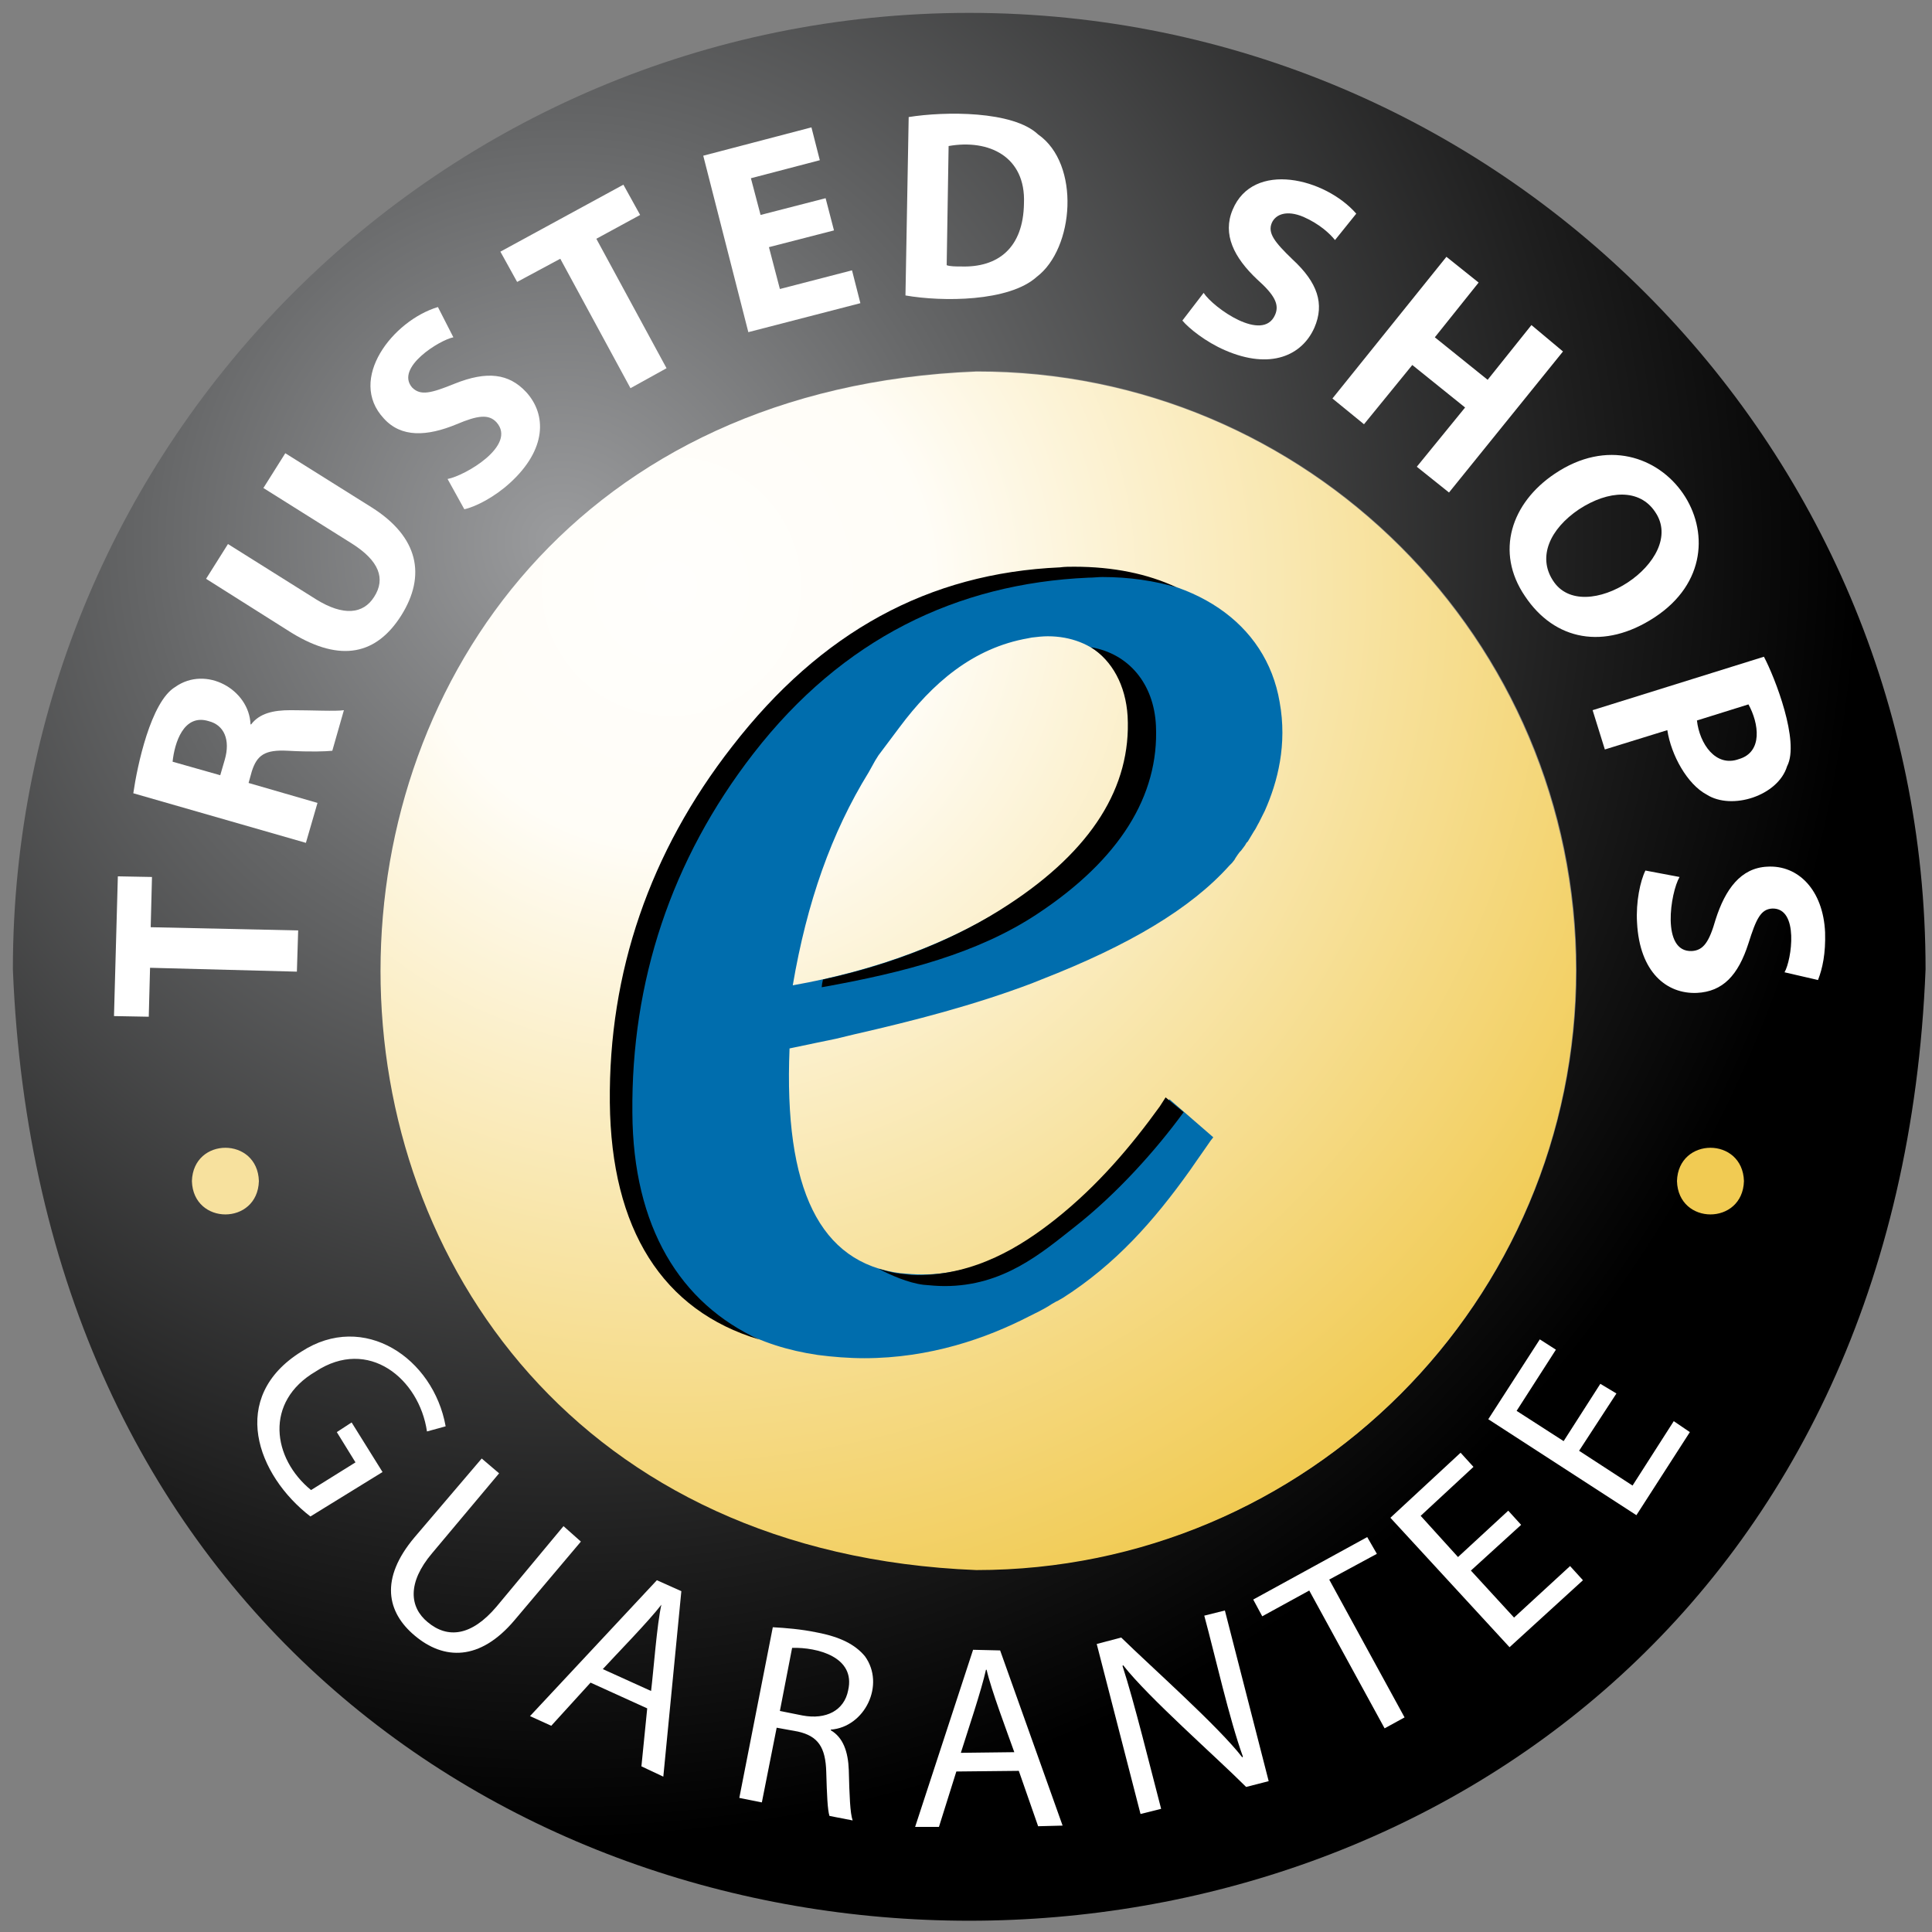 <?xml version="1.0" encoding="UTF-8" standalone="no"?><!DOCTYPE svg PUBLIC "-//W3C//DTD SVG 1.1//EN" "http://www.w3.org/Graphics/SVG/1.1/DTD/svg11.dtd"><svg width="300px" height="300px" version="1.1" xmlns="http://www.w3.org/2000/svg" xmlns:xlink="http://www.w3.org/1999/xlink" xml:space="preserve" xmlns:serif="http://www.serif.com/" style="fill-rule:evenodd;clip-rule:evenodd;stroke-linejoin:round;stroke-miterlimit:2;"><rect width="100%" height="100%" fill="#808080" stroke="none"/><g id="trustmark-usage"><g id="trustmark_Page-1"><g id="trustmark_Trustmark_x5F_sketch_x5F_2021_x5F_v3-01-_x28_1_x29_"><path id="trustmark_background-circle" d="M150.5,2c82,0 148.5,66.5 148.5,148.5c-7.8,197 -289.2,197 -297,0c0,-82 66.5,-148.5 148.5,-148.5Zm1.2,55.6c-123.3,4.9 -123.4,181.2 0,186.1c51.4,0 93.1,-41.7 93.1,-93.1c-0,-51.4 -41.8,-93 -93.1,-93Z" style="fill:url(#_Radial1);"/><path id="trustmark_background-gradient" d="M244.7,150.7c-0,51.4 -41.7,93.1 -93.1,93.1c-123.4,-4.9 -123.3,-181.2 -0,-186.1c51.4,-0.1 93.1,41.6 93.1,93Z" style="fill:url(#_Radial2);"/><g id="trustmark_text"><path id="trustmark_Shape" d="M249.2,116.377l9.7,-3c0.6,3.9 3.1,8.4 6.1,10c3.9,2.5 11.1,0.2 12.5,-4.4c2,-3.8 -1.9,-13.8 -3.6,-17l-26.6,8.3l1.9,6.1Zm22.3,-7c1.6,2.9 2.3,7.4 -1.5,8.5c-3.6,1.3 -6.1,-2.4 -6.5,-6l8,-2.5Z" style="fill:white;fill-rule:nonzero;"/><path id="trustmark_Shape_1_" d="M236.8,92.577c4.6,6.9 12.3,8.4 20.1,3.3c16.2,-10.6 0.8,-33.3 -15.5,-22.3c-6.7,4.5 -9.3,12.1 -4.6,19Zm8.4,-13.5c4.6,-3 9.4,-3.2 11.8,0.4c5.2,7.5 -11.2,18.2 -15.9,10.6c-2.3,-3.6 -0.5,-7.9 4.1,-11Z" style="fill:white;fill-rule:nonzero;"/><path id="trustmark_Path" d="M211.8,65.877l7.5,-9.2l8.2,6.6l-7.5,9.2l5,4l17.7,-21.9l-4.9,-4.1l-6.8,8.5l-8.2,-6.6l6.8,-8.5l-5,-4l-17.7,22l4.9,4Z" style="fill:white;fill-rule:nonzero;"/><path id="trustmark_Path_1_" d="M190.2,54.377c7.1,3.1 12,0.8 13.9,-3.5c1.6,-3.7 0.5,-7 -3.4,-10.6c-2.8,-2.7 -3.9,-4.1 -3.2,-5.7c0.6,-1.3 2.3,-2 4.9,-0.9c2.5,1.1 4.1,2.6 4.9,3.6l3.3,-4.1c-4.8,-5.5 -16,-8.3 -19.2,-0.6c-1.6,3.8 0.2,7.4 3.8,10.8c2.7,2.4 3.5,3.9 2.8,5.5c-1.9,4.4 -9.6,-1.1 -11.1,-3.4l-3.3,4.3c1,1.2 3.6,3.3 6.6,4.6Z" style="fill:white;fill-rule:nonzero;"/><path id="trustmark_Shape_2_" d="M161.2,20.877c-3.9,-3.7 -14.5,-3.6 -20.1,-2.7l-0.5,27.7c5.7,1 16.1,1 20.4,-2.9c5.8,-4.4 6.8,-17.5 0.2,-22.1Zm-12,20.5c-0.8,0 -1.7,0 -2.2,-0.2l0.3,-18.5c6.2,-1.1 12,1.6 11.7,8.9c-0.1,6.9 -4,10 -9.8,9.8Z" style="fill:white;fill-rule:nonzero;"/><path id="trustmark_Path_2_" d="M133.6,47.077l-1.3,-5.1l-11.2,2.9l-1.7,-6.5l10.1,-2.6l-1.3,-5l-10.1,2.6l-1.5,-5.7l10.7,-2.8l-1.3,-5.1l-16.8,4.4l7,27.4l17.4,-4.5Z" style="fill:white;fill-rule:nonzero;"/><path id="trustmark_Path_3_" d="M87,40.177l10.9,20.1l5.6,-3.1l-10.9,-20.1l6.8,-3.7l-2.6,-4.7l-19.1,10.4l2.6,4.7l6.7,-3.6Z" style="fill:white;fill-rule:nonzero;"/><path id="trustmark_Path_4_" d="M70.9,65.877c3.3,-1.4 5,-1.6 6.2,-0.3c3.2,3.6 -4.9,8.3 -7.6,8.8l2.6,4.7c1.8,-0.4 4.7,-1.9 7.1,-4.1c5.7,-5.2 5.7,-10.6 2.5,-14.1c-2.7,-2.9 -6.1,-3.3 -11.1,-1.3c-3.7,1.5 -5.3,1.9 -6.6,0.6c-2.7,-3.1 4.3,-7.4 6.4,-7.8l-2.4,-4.7c-7,2.1 -14.1,11.2 -8.4,17.3c2.7,3 6.7,2.8 11.3,0.9Z" style="fill:white;fill-rule:nonzero;"/><path id="trustmark_Path_5_" d="M62.3,95.577c3.9,-6.2 2.7,-12.2 -4.6,-16.8l-13.4,-8.4l-3.4,5.4l13.7,8.6c4.3,2.7 5.3,5.5 3.5,8.3c-1.7,2.7 -4.8,3 -9,0.4l-13.7,-8.6l-3.4,5.4l13.3,8.4c7.7,4.7 13.2,3.3 17,-2.7Z" style="fill:white;fill-rule:nonzero;"/><path id="trustmark_Shape_3_" d="M49.3,124.677l-10.7,-3.1l0.5,-1.8c0.8,-2.5 2,-3.4 5.6,-3.2c3.6,0.2 5.9,0.1 6.9,-0l1.8,-6.3c-1.2,0.2 -5,0 -8.3,0c-2.7,0 -4.8,0.5 -6.1,2.2l-0.1,-0c-0.2,-5.4 -6.9,-9.2 -11.7,-5.8c-3.8,2.3 -5.9,12.3 -6.5,16.5l26.8,7.7l1.8,-6.2Zm-14.4,-6.7l-0.7,2.4l-7.4,-2.1c0.3,-2.9 1.7,-7.5 5.6,-6.3c2.4,0.6 3.4,2.9 2.5,6Z" style="fill:white;fill-rule:nonzero;"/><path id="trustmark_Path_6_" d="M46.3,144.477l-22.9,-0.5l0.2,-7.8l-5.3,-0.1l-0.6,21.7l5.4,0.1l0.2,-7.6l22.8,0.6l0.2,-6.4Z" style="fill:white;fill-rule:nonzero;"/><path id="trustmark_Path_7_" d="M52.3,222.377l2.9,4.7l-6.9,4.3c-6,-4.9 -7.3,-13.7 0.7,-18.4c8.2,-5.4 16.1,1.1 17.3,9.3l2.9,-0.8c-1.9,-10.6 -12.7,-17.9 -22.4,-11.6c-11.4,7.1 -6.9,19.2 1.4,25.6l11.2,-6.9l-4.8,-7.7l-2.3,1.5Z" style="fill:white;fill-rule:nonzero;"/><path id="trustmark_Path_8_" d="M87.5,236.977l-10.4,12.5c-3.9,4.6 -7.6,5 -10.7,2.4c-2.8,-2.3 -3.2,-6.1 0.7,-10.7l10.4,-12.4l-2.7,-2.3l-10.4,12.2c-5.5,6.5 -4.3,11.7 0,15.3c4.5,3.8 10.1,4 15.5,-2.4l10.3,-12.2l-2.7,-2.4Z" style="fill:white;fill-rule:nonzero;"/><path id="trustmark_Shape_4_" d="M82.3,266.477l3.3,1.5l6.1,-6.7l8.8,4l-0.9,9l3.4,1.6l2.8,-28.8l-3.8,-1.7l-19.7,21.1Zm20.4,-17.3c-0.7,3.1 -1.2,10.1 -1.6,13.4l-7.5,-3.4c2.3,-2.5 7.1,-7.4 9.1,-10Z" style="fill:white;fill-rule:nonzero;"/><path id="trustmark_Shape_5_" d="M126.8,253.477c-2.4,-0.5 -4.9,-0.7 -6.8,-0.8l-5.2,26.5l3.5,0.7l2.3,-11.6l3.3,0.6c3.1,0.7 4.3,2.4 4.4,6.3c0.1,3.5 0.2,5.9 0.5,6.8l3.6,0.7c-0.4,-1.1 -0.5,-3.9 -0.6,-7.8c-0.1,-2.9 -0.9,-5.1 -2.8,-6.2l0,-0.1c5.3,-0.4 8.5,-7 5.3,-11.4c-1.5,-1.8 -3.8,-3 -7.5,-3.7Zm4.9,9c-0.6,3.1 -3.4,4.6 -7.1,3.9l-3.5,-0.7l1.9,-9.8c3.9,-0.1 9.9,1.4 8.7,6.6Z" style="fill:white;fill-rule:nonzero;"/><path id="trustmark_Shape_6_" d="M151.1,256.177l-9,27.5l3.7,0l2.7,-8.6l9.7,-0.1l3,8.6l3.8,-0.1l-9.7,-27.2l-4.2,-0.1Zm-1.9,16c1,-3.2 3.2,-9.7 3.9,-12.9l0.1,0c0.7,3.1 3.2,9.7 4.3,12.8l-8.3,0.1Z" style="fill:white;fill-rule:nonzero;"/><path id="trustmark_Path_9_" d="M187,250.877c1.7,6.3 3.9,16.1 6,21.9l-0.1,0.1c-3.7,-4.8 -14.2,-14.1 -18.8,-18.6l-3.8,1l6.8,26.4l3.2,-0.8c-1.6,-6.1 -4.2,-16.7 -6,-22.2l0.1,-0.1c4,5.1 14.3,14.1 19.1,18.9l3.5,-0.9l-6.8,-26.5l-3.2,0.8Z" style="fill:white;fill-rule:nonzero;"/><path id="trustmark_Path_10_" d="M213.8,241.277l-1.5,-2.6l-17.7,9.7l1.4,2.6l7.3,-4l11.7,21.4l3.1,-1.7l-11.7,-21.4l7.4,-4Z" style="fill:white;fill-rule:nonzero;"/><path id="trustmark_Path_11_" d="M235.1,251.177l-6.7,-7.3l7.8,-7.1l-2,-2.2l-7.8,7.2l-5.8,-6.4l8.2,-7.6l-2,-2.2l-10.9,10.1l18.5,20.1l11.4,-10.4l-2,-2.2l-8.7,8Z" style="fill:white;fill-rule:nonzero;"/><path id="trustmark_Path_12_" d="M253.5,230.677l-8.3,-5.4l5.8,-8.9l-2.5,-1.5l-5.7,8.9l-7.3,-4.7l6.1,-9.5l-2.5,-1.6l-8,12.4l23,14.9l8.3,-12.9l-2.5,-1.7l-6.4,10Z" style="fill:white;fill-rule:nonzero;"/><path id="trustmark_Path_13_" d="M283.4,144.777c-0.3,-6.6 -4.2,-10.5 -9,-10.2c-4.1,0.2 -6.5,3.5 -8,8.2c-1,3.5 -1.9,4.8 -3.7,4.9c-4.8,0.2 -3.3,-9.1 -1.9,-11.5l-5.3,-1c-0.8,1.6 -1.5,4.9 -1.3,8.1c0.4,7.7 4.6,11.1 9.3,10.9c4,-0.2 6.4,-2.7 8,-7.7c1.2,-3.8 1.9,-5.3 3.7,-5.4c4.2,-0.1 3,8 1.9,9.9l5.2,1.2c0.7,-1.8 1.2,-4.1 1.1,-7.4Z" style="fill:white;fill-rule:nonzero;"/></g><path id="trustmark_circle-left" d="M40.2,183.4c-0.2,6.9 -10.2,6.9 -10.4,0c0.2,-6.9 10.2,-6.9 10.4,0Z" style="fill:rgb(247,225,158);"/><path id="trustmark_circle-right" d="M270.8,183.4c-0.2,6.9 -10.2,6.9 -10.4,0c0.2,-6.9 10.2,-6.9 10.4,0Z" style="fill:rgb(241,203,83);"/><path id="trustmark_Shape_7_" d="M169.4,89.1c16,-0 27.2,7.6 29.3,19.9c1.2,6.6 -0.3,12.4 -2.3,16.9l-0.9,1.8c-0.3,0.5 -0.5,1 -0.8,1.4l-0.9,1.5c-0.1,0.1 -0.1,0.2 -0.2,0.2l-0.3,0.5l-0.6,0.8l-0.2,0.2l-0.3,0.4l-0.4,0.6c-0,0.1 -0.1,0.1 -0.1,0.2l-0.4,0.5l-0.4,0.4c-6,6.7 -15.6,12.4 -29.2,17.7l-1.5,0.6c-9,3.4 -18.3,5.8 -27.5,7.9l-2.9,0.7l-2.9,0.6l-4.3,0.9c-0.9,21.9 4.7,33.3 17.2,34.9c1.1,0.1 2.3,0.2 3.4,0.2c7.1,0 13.1,-2.9 17.8,-6l2.8,-2l1,-0.7c6.2,-4.9 11.2,-10.7 15.3,-16.5l1.5,-2l6.8,5.9l-0.4,0.5l-0.9,1.3c-0.5,0.7 -0.9,1.3 -1.4,2l-0.9,1.3c-5.7,8 -11.6,14.6 -19.7,19.8l-0.7,0.4c-0.1,0.1 -0.2,0.1 -0.4,0.2l-0.7,0.4c-0.6,0.4 -1.3,0.8 -1.9,1.1l-1.6,0.8c-6.6,3.4 -15.4,6.5 -25.6,6.5c-2.4,0 -4.9,-0.2 -7.2,-0.5c-18.6,-2.7 -29.1,-16.1 -29.4,-37.8l-0,-0.7c-0.2,-20 6,-38.4 18.6,-54.7l0.5,-0.6c13.9,-17.8 30.6,-26.9 51.1,-27.8c0.2,0.4 0.9,0.3 1.6,0.3Zm-6.7,9.7c-0.8,-0 -1.7,0.1 -2.5,0.2l-0.5,0.1c-8.7,1.5 -15,7.1 -20,13.8l-0.6,0.8c-0.1,0.1 -0.2,0.3 -0.3,0.4l-2.4,3.2l-0.5,0.8l-1,1.8c-5.8,9.4 -9.6,20.2 -11.8,33.1c13,-2.3 24.7,-6.7 33.9,-12.7c12.8,-8.4 19,-18.3 18.5,-29.2c-0.5,-7.3 -5.6,-12.3 -12.8,-12.3Z" style="fill:rgb(0,109,173);"/><g id="trustmark_shadow"><path id="trustmark_Path_14_" d="M98.195,172.8c-0.2,-20.3 6,-39.3 18.8,-55.8c13.8,-17.8 31.6,-26.4 52,-27.3c0.8,0 1.5,-0.1 2.2,-0.1c4.2,-0 8.1,0.6 11.5,1.6c-4.5,-2.1 -9.8,-3.2 -15.9,-3.2c-0.7,0 -1.5,0 -2.2,0.1c-20.4,0.9 -37.1,10 -50.9,27.8c-12.8,16.4 -19.2,35.1 -19,55.3c0.2,19.7 8.2,32.3 23.2,36.8c-12.3,-5.6 -19.6,-17.5 -19.7,-35.2Z" style="fill-rule:nonzero;"/><path id="trustmark_Path_15_" d="M146.695,199.7c9.1,-0 15,-5.1 20.2,-9.2c6.5,-5.1 12.6,-11.9 16.9,-17.8l-2.8,-2.3l-0.9,1.4c-4.4,6.1 -9.6,12.3 -16.3,17.6c-5.2,4.1 -12.3,8.6 -21.4,8.6c-1.1,0 -2.1,-0.2 -3.2,-0.3c-0.7,-0.1 -2.2,-0.5 -2.8,-0.7c1.9,1 4.6,2.2 7,2.5c1.1,0.1 2.2,0.2 3.3,0.2Z" style="fill-rule:nonzero;"/><path id="trustmark_Path_16_" d="M175.095,111.2c0.6,11 -5.6,20.8 -18.4,29.2c-8,5.3 -17.9,9.3 -28.9,11.7c-0.2,0.9 -0.1,0.4 -0.2,1.2c12.9,-2.3 24.3,-5.3 33.5,-11.4c12.7,-8.4 18.9,-18.3 18.4,-29.2c-0.3,-6.5 -4.2,-11.2 -10.1,-12.2c3.3,2.1 5.4,5.9 5.7,10.7Z" style="fill-rule:nonzero;"/></g></g></g></g><defs><radialGradient id="_Radial1" cx="0" cy="0" r="1" gradientUnits="userSpaceOnUse" gradientTransform="matrix(202.339,0,0,-202.339,87.066,83.838)"><stop offset="0" style="stop-color:rgb(155,156,158);stop-opacity:1"/><stop offset="0.32" style="stop-color:rgb(101,102,103);stop-opacity:1"/><stop offset="0.79" style="stop-color:rgb(29,29,29);stop-opacity:1"/><stop offset="1" style="stop-color:black;stop-opacity:1"/></radialGradient><radialGradient id="_Radial2" cx="0" cy="0" r="1" gradientUnits="userSpaceOnUse" gradientTransform="matrix(107.628,127.759,127.759,-107.628,104.141,91.562)"><stop offset="0" style="stop-color:rgb(255,254,252);stop-opacity:1"/><stop offset="0.24" style="stop-color:rgb(255,253,247);stop-opacity:1"/><stop offset="1" style="stop-color:rgb(241,203,84);stop-opacity:1"/></radialGradient></defs></svg>